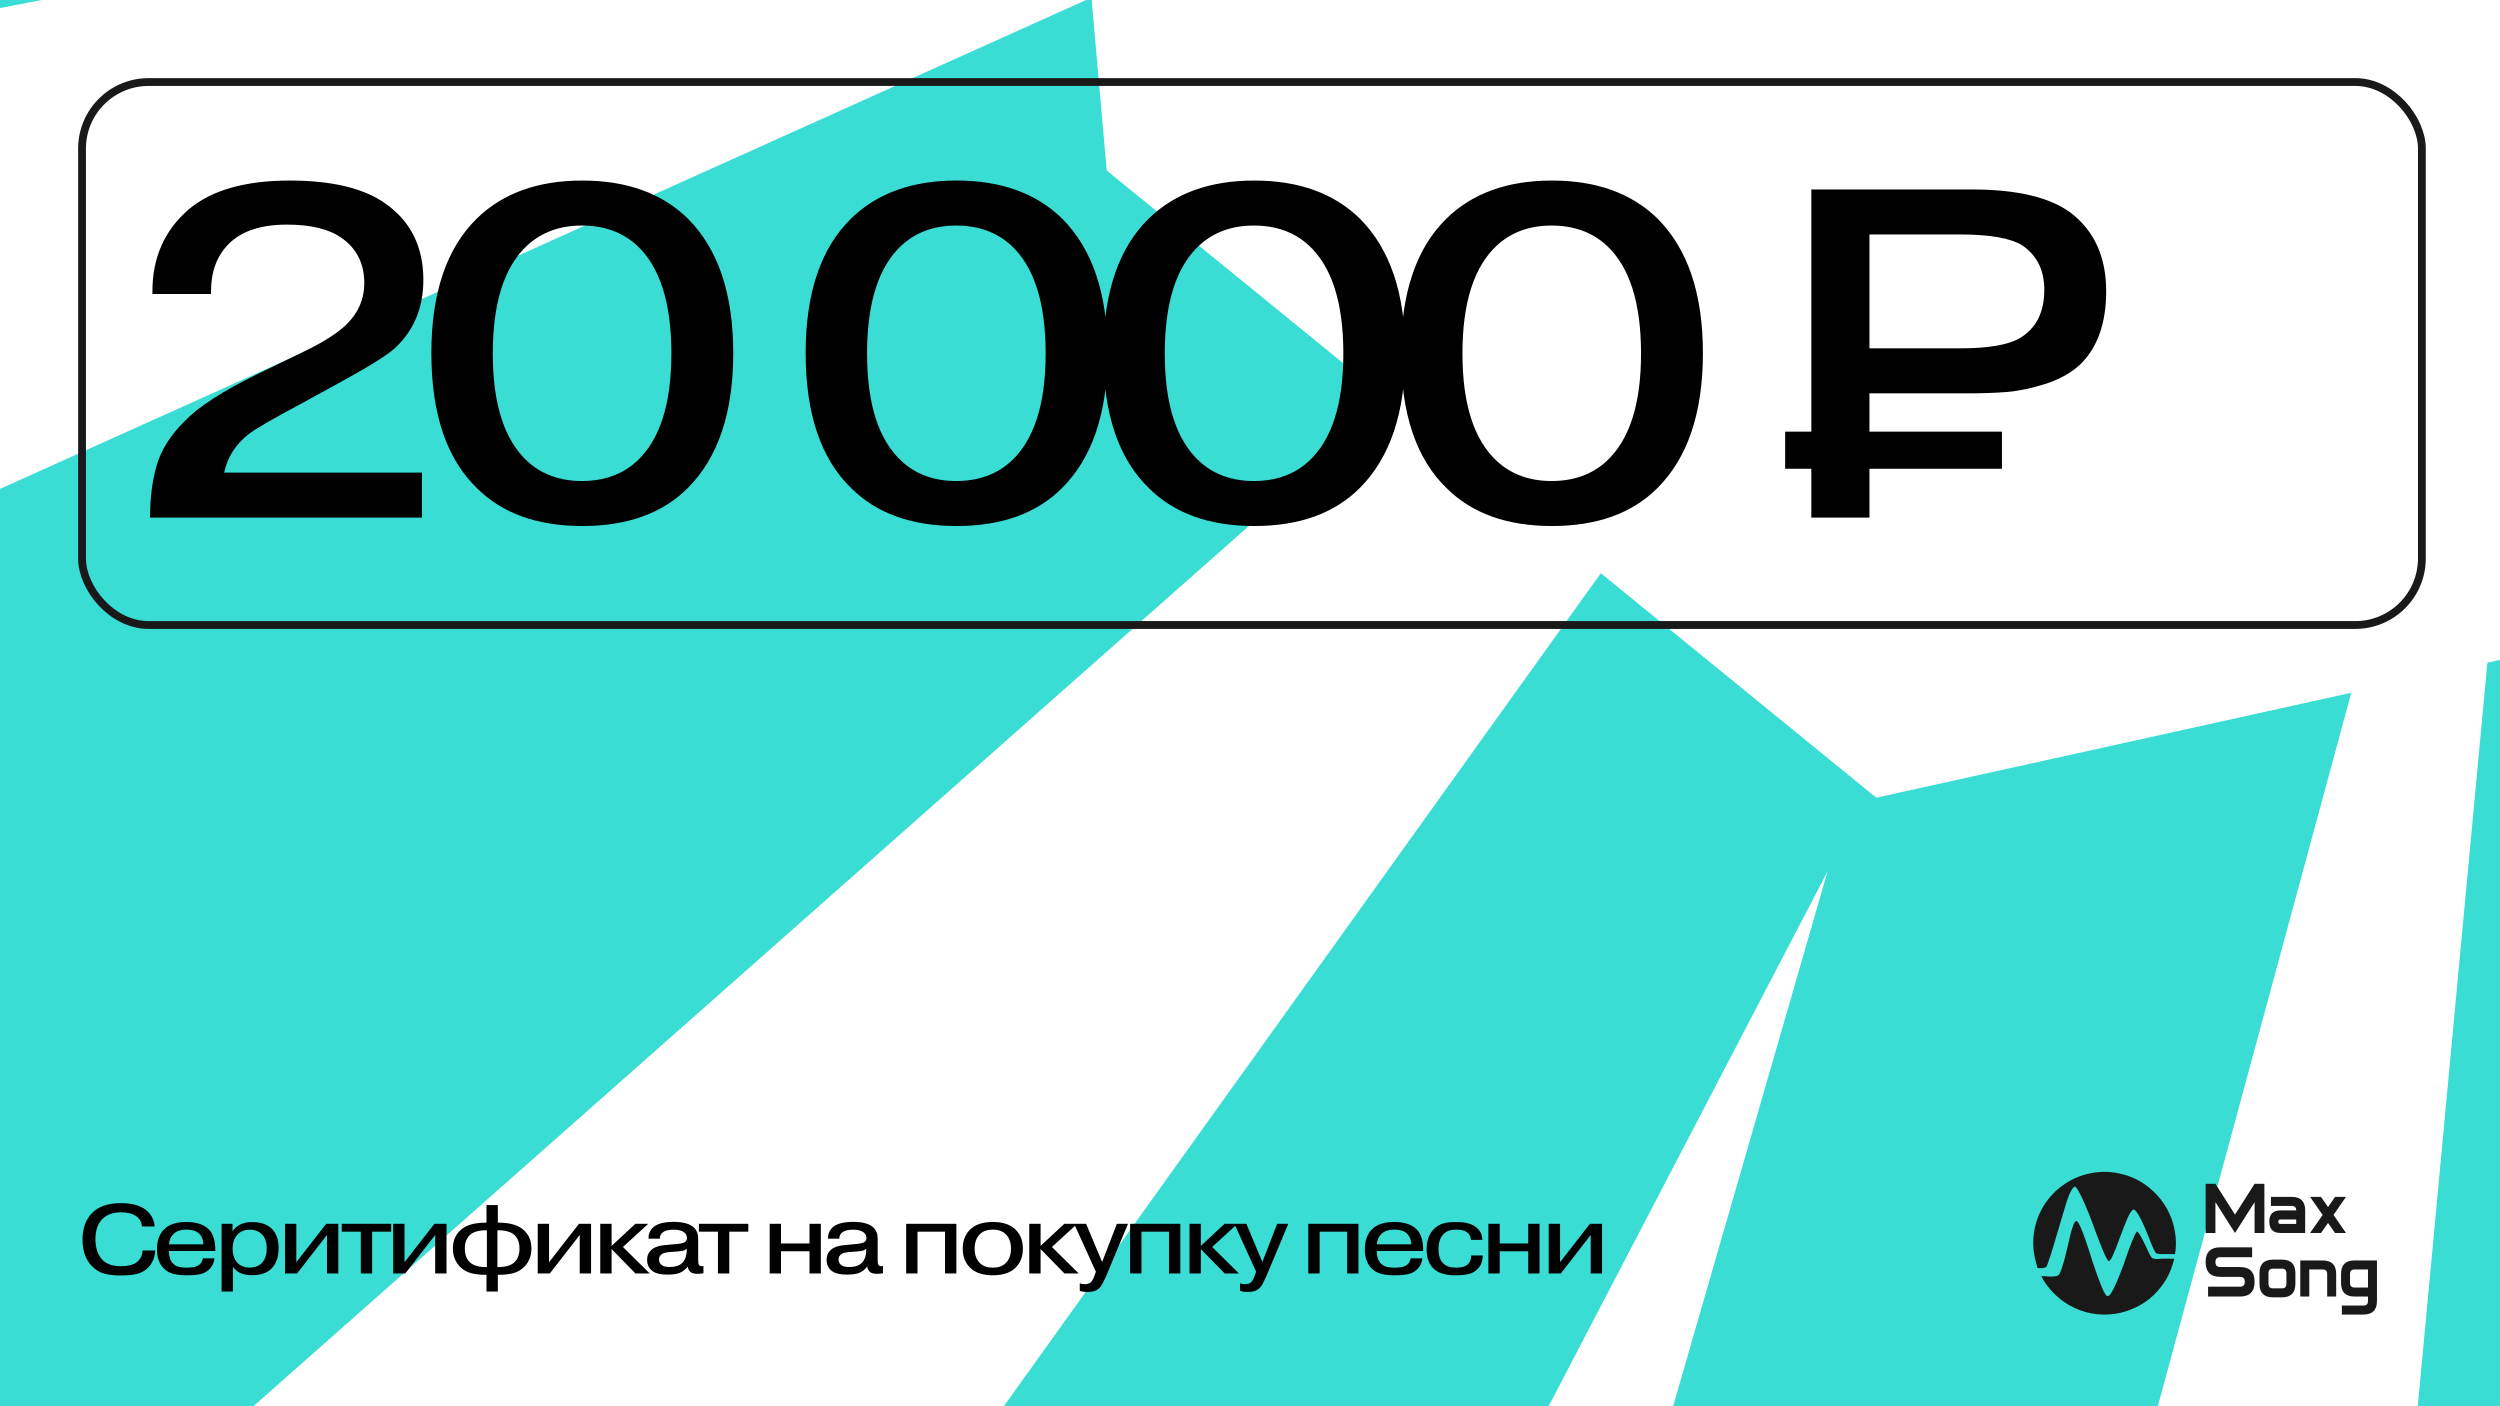 <?xml version="1.0" encoding="UTF-8"?> <svg xmlns="http://www.w3.org/2000/svg" width="1280" height="720" viewBox="0 0 1280 720" fill="none"><rect x="0" y="0" width="1280" height="720" fill="#808080" stroke="none"/> <g clip-path="url(#clip0_7313_11678)"> <rect width="1280" height="720" fill="#39DDD3"></rect> <path fill-rule="evenodd" clip-rule="evenodd" d="M539.76 -217.211L549.917 -102.115L-126 28.469L-2.384 251.379L558.819 -1.244L566.632 87.284L711.639 205.469L-57.587 885.633L42.043 1100.52L250.557 1087.49L819.621 293.478L960.642 408.414L1203.85 354.695L1032.81 985.591L1063.13 1092.97L1213.03 985.591L1273.54 339.301L1279.69 337.942L1710.95 70.225L1442.12 -520L758.454 -506.962L539.76 -217.211ZM3.397 -160.655L491.147 -270.15H99.348L3.397 -160.655ZM935.738 446.076L678.14 940.024L801.069 912.385L935.738 446.076Z" fill="white"></path> <path d="M1159.36 631.285H1154.35V615.496L1144.32 631.285L1134.3 615.496V631.285H1129.29V606.09H1134.3L1144.32 621.879L1154.35 606.09H1159.36V631.285Z" fill="#191919"></path> <path d="M1180.25 631.285V619.737C1180.25 615.118 1177.96 612.809 1173.36 612.809H1162.71V617.428H1173.36C1174.9 617.428 1175.66 618.183 1175.66 619.695V619.737H1167.64C1163.8 619.737 1161.88 621.627 1161.88 625.406C1161.88 629.325 1163.8 631.285 1167.64 631.285H1180.25ZM1166.47 625.49C1166.47 624.734 1166.86 624.356 1167.64 624.356H1175.66V626.666H1167.64C1166.86 626.666 1166.47 626.274 1166.47 625.49Z" fill="#191919"></path> <path d="M1189.19 622.047L1182.76 631.285H1188.36L1191.95 626.12L1195.54 631.285H1201.14L1194.75 622.047L1201.14 612.809H1195.54L1191.95 618.015L1188.36 612.809H1182.76L1189.19 622.047Z" fill="#191919"></path> <path d="M1154.35 656.269C1154.35 661.308 1151.84 663.827 1146.83 663.827H1130.54V658.789H1146.83C1148.5 658.789 1149.34 657.949 1149.34 656.269C1149.34 654.589 1148.5 653.75 1146.83 653.75H1136.81C1131.79 653.75 1129.29 651.23 1129.29 646.191C1129.29 641.152 1131.79 638.633 1136.81 638.633H1153.09V643.672H1136.81C1135.14 643.672 1134.3 644.512 1134.3 646.191C1134.3 647.871 1135.14 648.711 1136.81 648.711H1146.83C1151.84 648.711 1154.35 651.23 1154.35 656.269Z" fill="#191919"></path> <path d="M1175.24 657.317C1175.24 661.936 1172.94 664.246 1168.35 664.246H1163.75C1159.16 664.246 1156.86 661.936 1156.86 657.317V651.858C1156.86 647.239 1159.16 644.93 1163.75 644.93H1168.35C1172.94 644.93 1175.24 647.239 1175.24 651.858V657.317ZM1170.64 657.317V651.858C1170.64 650.319 1169.88 649.549 1168.35 649.549H1163.75C1162.22 649.549 1161.46 650.319 1161.46 651.858V657.317C1161.46 658.857 1162.22 659.627 1163.75 659.627H1168.35C1169.88 659.627 1170.64 658.857 1170.64 657.317Z" fill="#191919"></path> <path d="M1182.34 663.828V649.971H1189.23C1190.76 649.971 1191.52 650.74 1191.52 652.28V663.828H1196.12V652.28C1196.12 647.661 1193.82 645.352 1189.23 645.352H1177.74V663.828H1182.34Z" fill="#191919"></path> <path d="M1217 666.137C1217 670.756 1214.68 673.066 1210.03 673.066H1199.04V668.447H1210.11C1211.64 668.447 1212.41 667.677 1212.41 666.137V663.828H1205.52C1200.92 663.828 1198.62 661.518 1198.62 656.899V652.28C1198.62 647.661 1200.92 645.352 1205.52 645.352H1217V666.137ZM1212.41 649.971H1205.52C1203.98 649.971 1203.22 650.74 1203.22 652.28V656.899C1203.22 658.439 1203.98 659.209 1205.52 659.209H1212.41V649.971Z" fill="#191919"></path> <path fill-rule="evenodd" clip-rule="evenodd" d="M1043.23 649.275C1044.3 649.275 1045.81 649.421 1046.78 649.08C1048.14 648.593 1047.95 648.155 1048.43 646.986C1049.65 643.918 1053 632.668 1053.88 629.502C1055 625.558 1056.26 621.662 1057.38 617.717C1057.97 615.671 1060.3 607.977 1062.39 607.49C1064.63 608.707 1070.27 623.171 1071.34 626.239C1072.36 629.064 1077.95 644.648 1079.61 645.72C1080.58 645.476 1081.41 643.625 1081.79 642.7C1082.28 641.483 1082.86 640.314 1083.35 639.048C1085.2 634.324 1087.19 628.577 1089.14 624.048C1089.62 622.879 1090.21 621.662 1090.89 620.639C1091.91 619.178 1092.54 618.74 1093.71 620.249C1096.29 623.658 1098.82 630.087 1100.47 634.275C1101.25 636.272 1102.56 639.827 1103.73 641.434C1104.36 642.311 1107.18 642.067 1108.25 642.067C1110.05 642.067 1111.8 642.067 1113.6 642.067C1114.67 636.223 1113.84 629.454 1111.8 623.95C1108.35 614.551 1100.71 606.467 1091.33 602.717C1068.71 593.659 1044.79 608.318 1041.43 630.866C1040.41 637.928 1041.28 642.603 1043.23 649.275Z" fill="#191919"></path> <path fill-rule="evenodd" clip-rule="evenodd" d="M1045.12 653.316C1047.8 659.063 1053.78 665.053 1059.28 668.169C1066.72 672.406 1074.55 673.867 1083.06 672.65C1089.92 671.676 1097.7 668.023 1102.66 663.105C1108.25 657.553 1111.31 652.196 1113.21 644.501C1110.78 644.501 1107.37 644.258 1105.09 644.599C1104.26 644.696 1103.97 644.55 1103.24 644.501C1101.64 644.355 1101.44 643.868 1100.13 641.238C1099.01 638.949 1095.85 631.547 1094.15 630.475C1092.74 631.839 1089.43 641.189 1088.65 643.576C1087.48 647.082 1082.67 660.426 1080.14 663.056C1078.92 664.273 1078.29 663.202 1077.66 662.179C1075.81 659.209 1072.26 648.641 1071.14 645.183C1070.51 643.235 1065.16 625.411 1063.17 625.167C1061.85 625.021 1060.49 630.427 1060.2 631.498C1059.42 634.42 1055.92 651.904 1053.73 653.024C1051.84 654.046 1047.22 653.413 1045.12 653.316Z" fill="#191919"></path> <path d="M73 640.25H79.5C79.3 643.717 78.117 646.6 75.95 648.9C74.383 650.533 72.467 651.633 70.2 652.2C67.933 652.767 65.05 653.05 61.55 653.05C58.483 653.05 55.767 652.733 53.4 652.1C51.067 651.5 48.917 650.183 46.95 648.15C43.817 644.883 42.25 640.383 42.25 634.65C42.25 628.95 43.867 624.433 47.1 621.1C50.4 617.7 55.317 616 61.85 616C66.817 616 70.75 616.917 73.65 618.75C76.983 620.883 78.833 623.95 79.2 627.95H72.7C72.5 625.683 71.533 623.95 69.8 622.75C67.867 621.383 65.283 620.7 62.05 620.7C57.917 620.7 54.717 621.833 52.45 624.1C50.05 626.5 48.85 629.933 48.85 634.4C48.85 638.967 50.067 642.533 52.5 645.1C54.633 647.233 57.733 648.3 61.8 648.3C65.367 648.3 68.05 647.667 69.85 646.4C71.817 644.933 72.867 642.883 73 640.25ZM103.823 644.25H109.823C109.623 646.15 108.973 647.767 107.873 649.1C106.806 650.433 105.439 651.4 103.773 652C102.039 652.633 99.323 652.95 95.623 652.95C93.089 652.95 90.839 652.717 88.873 652.25C86.939 651.783 85.256 650.833 83.823 649.4C81.523 647.1 80.373 643.85 80.373 639.65C80.373 635.25 81.589 631.833 84.023 629.4C86.523 626.9 90.289 625.65 95.323 625.65C100.523 625.65 104.389 626.917 106.923 629.45C109.123 631.717 110.223 635.15 110.223 639.75V640.5H86.473V640.8C86.473 643.367 87.156 645.383 88.523 646.85C89.456 647.783 90.473 648.383 91.573 648.65C92.673 648.917 94.006 649.05 95.573 649.05C98.206 649.05 100.106 648.717 101.273 648.05C102.773 647.183 103.623 645.917 103.823 644.25ZM86.523 637.1H104.123C104.056 634.633 103.256 632.733 101.723 631.4C100.323 630.167 98.189 629.55 95.323 629.55C92.689 629.55 90.606 630.217 89.073 631.55C87.506 632.983 86.656 634.833 86.523 637.1ZM113.454 626.6H119.054V630.2H119.204C120.237 628.8 121.437 627.75 122.804 627.05C124.504 626.15 126.587 625.7 129.054 625.7C133.387 625.7 136.737 626.817 139.104 629.05C141.47 631.417 142.654 634.733 142.654 639C142.654 643.567 141.42 647.083 138.954 649.55C136.72 651.783 133.437 652.9 129.104 652.9C126.57 652.9 124.487 652.5 122.854 651.7C121.32 650.933 120.12 649.9 119.254 648.6V661.25H113.454V626.6ZM127.854 629.6C125.354 629.6 123.337 630.367 121.804 631.9C120.004 633.7 119.104 636.183 119.104 639.35C119.104 642.417 119.954 644.85 121.654 646.65C123.22 648.217 125.287 649 127.854 649C130.487 649 132.587 648.183 134.154 646.55C135.754 644.817 136.554 642.367 136.554 639.2C136.554 636.067 135.754 633.667 134.154 632C132.554 630.4 130.454 629.6 127.854 629.6ZM151.714 646.25L167.014 626.6H173.214V652H167.414V632.3L152.114 652H145.914V626.6H151.714V646.25ZM184.736 630.6H174.986V626.6H200.286V630.6H190.536V652H184.736V630.6ZM207.115 646.25L222.415 626.6H228.615V652H222.815V632.3L207.515 652H201.315V626.6H207.115V646.25ZM249.286 629.9H249.036C244.97 629.9 242.086 630.767 240.386 632.5C238.786 634.1 237.986 636.367 237.986 639.3C237.986 642.233 238.82 644.533 240.486 646.2C242.22 647.9 245.053 648.75 248.986 648.75H249.286V629.9ZM254.686 629.9V648.75H254.986C258.92 648.75 261.753 647.9 263.486 646.2C265.153 644.533 265.986 642.233 265.986 639.3C265.986 636.367 265.186 634.1 263.586 632.5C261.886 630.767 259.003 629.9 254.936 629.9H254.686ZM249.086 661.25V652.7H248.736C245.67 652.7 243.07 652.4 240.936 651.8C238.803 651.167 236.953 650.05 235.386 648.45C233.053 645.983 231.886 642.933 231.886 639.3C231.886 635.6 233.02 632.6 235.286 630.3C238.02 627.433 242.503 626 248.736 626H249.086V617H254.886V626H255.236C261.47 626 265.953 627.433 268.686 630.3C270.953 632.6 272.086 635.6 272.086 639.3C272.086 642.933 270.92 645.983 268.586 648.45C267.02 650.05 265.17 651.167 263.036 651.8C260.903 652.4 258.303 652.7 255.236 652.7H254.886V661.25H249.086ZM281.119 646.25L296.419 626.6H302.619V652H296.819V632.3L281.519 652H275.319V626.6H281.119V646.25ZM313.14 637.9L325.29 626.6H331.89L318.94 638.45L332.64 652H325.34L313.14 639.5V652H307.34V626.6H313.14V637.9ZM351.613 639.8V639.35C351.013 639.883 350.38 640.233 349.713 640.4C349.046 640.533 347.93 640.667 346.363 640.8L343.613 641C341.446 641.133 339.93 641.45 339.063 641.95C337.963 642.717 337.413 643.683 337.413 644.85C337.413 646.05 337.88 647 338.813 647.7C339.613 648.367 340.93 648.7 342.763 648.7C345.263 648.7 347.163 648.233 348.463 647.3C350.563 645.867 351.613 643.367 351.613 639.8ZM337.813 634.2H332.013C331.98 631.967 332.713 630.1 334.213 628.6C336.213 626.6 339.796 625.6 344.963 625.6C349.93 625.6 353.446 626.633 355.513 628.7C355.746 628.933 355.946 629.183 356.113 629.45C356.313 629.717 356.48 630 356.613 630.3C356.746 630.567 356.863 630.817 356.963 631.05C357.063 631.25 357.146 631.517 357.213 631.85C357.28 632.183 357.33 632.433 357.363 632.6C357.396 632.767 357.413 633.033 357.413 633.4C357.446 633.767 357.463 634 357.463 634.1C357.463 634.2 357.463 634.45 357.463 634.85C357.463 635.25 357.463 635.467 357.463 635.5V645.3C357.463 646.6 357.63 647.417 357.963 647.75C358.23 648.117 358.663 648.3 359.263 648.3C359.663 648.3 359.963 648.25 360.163 648.15V651.9C359.196 652.1 358.23 652.2 357.263 652.2C355.596 652.2 354.396 651.917 353.663 651.35C352.796 650.717 352.28 649.75 352.113 648.45C350.913 650.05 349.513 651.15 347.913 651.75C346.513 652.317 344.413 652.6 341.613 652.6C338.313 652.6 335.88 652.05 334.313 650.95C332.313 649.583 331.313 647.6 331.313 645C331.313 643.067 331.93 641.483 333.163 640.25C334.23 639.117 335.83 638.317 337.963 637.85C338.696 637.683 340.53 637.467 343.463 637.2L346.313 636.95C348.746 636.75 350.28 636.35 350.913 635.75C351.446 635.283 351.713 634.633 351.713 633.8C351.713 632.433 351.03 631.35 349.663 630.55C348.43 629.917 346.863 629.6 344.963 629.6C342.696 629.6 340.98 629.95 339.813 630.65C338.48 631.417 337.813 632.6 337.813 634.2ZM367.588 630.6H357.838V626.6H383.138V630.6H373.388V652H367.588V630.6ZM399.869 640.65V652H394.069V626.6H399.869V636.65H414.469V626.6H420.269V652H414.469V640.65H399.869ZM443.517 639.8V639.35C442.917 639.883 442.284 640.233 441.617 640.4C440.951 640.533 439.834 640.667 438.267 640.8L435.517 641C433.351 641.133 431.834 641.45 430.967 641.95C429.867 642.717 429.317 643.683 429.317 644.85C429.317 646.05 429.784 647 430.717 647.7C431.517 648.367 432.834 648.7 434.667 648.7C437.167 648.7 439.067 648.233 440.367 647.3C442.467 645.867 443.517 643.367 443.517 639.8ZM429.717 634.2H423.917C423.884 631.967 424.617 630.1 426.117 628.6C428.117 626.6 431.701 625.6 436.867 625.6C441.834 625.6 445.351 626.633 447.417 628.7C447.651 628.933 447.851 629.183 448.017 629.45C448.217 629.717 448.384 630 448.517 630.3C448.651 630.567 448.767 630.817 448.867 631.05C448.967 631.25 449.051 631.517 449.117 631.85C449.184 632.183 449.234 632.433 449.267 632.6C449.301 632.767 449.317 633.033 449.317 633.4C449.351 633.767 449.367 634 449.367 634.1C449.367 634.2 449.367 634.45 449.367 634.85C449.367 635.25 449.367 635.467 449.367 635.5V645.3C449.367 646.6 449.534 647.417 449.867 647.75C450.134 648.117 450.567 648.3 451.167 648.3C451.567 648.3 451.867 648.25 452.067 648.15V651.9C451.101 652.1 450.134 652.2 449.167 652.2C447.501 652.2 446.301 651.917 445.567 651.35C444.701 650.717 444.184 649.75 444.017 648.45C442.817 650.05 441.417 651.15 439.817 651.75C438.417 652.317 436.317 652.6 433.517 652.6C430.217 652.6 427.784 652.05 426.217 650.95C424.217 649.583 423.217 647.6 423.217 645C423.217 643.067 423.834 641.483 425.067 640.25C426.134 639.117 427.734 638.317 429.867 637.85C430.601 637.683 432.434 637.467 435.367 637.2L438.217 636.95C440.651 636.75 442.184 636.35 442.817 635.75C443.351 635.283 443.617 634.633 443.617 633.8C443.617 632.433 442.934 631.35 441.567 630.55C440.334 629.917 438.767 629.6 436.867 629.6C434.601 629.6 432.884 629.95 431.717 630.65C430.384 631.417 429.717 632.6 429.717 634.2ZM469.761 630.6V652H463.961V626.6H489.661V652H483.861V630.6H469.761ZM520.021 629.6C522.488 632.067 523.721 635.3 523.721 639.3C523.721 643.3 522.488 646.533 520.021 649C517.388 651.633 513.488 652.95 508.321 652.95C503.155 652.95 499.255 651.633 496.621 649C494.155 646.533 492.921 643.3 492.921 639.3C492.921 635.3 494.155 632.067 496.621 629.6C499.255 626.967 503.155 625.65 508.321 625.65C513.488 625.65 517.388 626.967 520.021 629.6ZM514.821 631.8C513.255 630.3 511.088 629.55 508.321 629.55C505.555 629.55 503.388 630.3 501.821 631.8C499.955 633.567 499.021 636.067 499.021 639.3C499.021 642.533 499.955 645.033 501.821 646.8C503.388 648.3 505.555 649.05 508.321 649.05C511.088 649.05 513.255 648.3 514.821 646.8C516.688 645.033 517.621 642.533 517.621 639.3C517.621 636.067 516.688 633.567 514.821 631.8ZM532.779 637.9L544.929 626.6H551.529L538.579 638.45L552.279 652H544.979L532.779 639.5V652H526.979V626.6H532.779V637.9ZM552.84 660.9V657.05C553.673 657.35 554.507 657.5 555.34 657.5C556.673 657.5 557.69 657.2 558.39 656.6C559.09 656 559.74 654.867 560.34 653.2L561.09 651.1L549.94 626.6H556.09L564.29 646.15L571.84 626.6H577.54L566.34 653.35C565.407 655.383 564.707 656.8 564.24 657.6C563.807 658.433 563.307 659.1 562.74 659.6C561.407 660.867 559.44 661.5 556.84 661.5C555.307 661.5 553.973 661.3 552.84 660.9ZM584.42 630.6V652H578.62V626.6H604.32V652H598.52V630.6H584.42ZM614.83 637.9L626.98 626.6H633.58L620.63 638.45L634.33 652H627.03L614.83 639.5V652H609.03V626.6H614.83V637.9ZM634.891 660.9V657.05C635.724 657.35 636.557 657.5 637.391 657.5C638.724 657.5 639.741 657.2 640.441 656.6C641.141 656 641.791 654.867 642.391 653.2L643.141 651.1L631.991 626.6H638.141L646.341 646.15L653.891 626.6H659.591L648.391 653.35C647.457 655.383 646.757 656.8 646.291 657.6C645.857 658.433 645.357 659.1 644.791 659.6C643.457 660.867 641.491 661.5 638.891 661.5C637.357 661.5 636.024 661.3 634.891 660.9ZM675.64 630.6V652H669.84V626.6H695.54V652H689.74V630.6H675.64ZM722.25 644.25H728.25C728.05 646.15 727.4 647.767 726.3 649.1C725.234 650.433 723.867 651.4 722.2 652C720.467 652.633 717.75 652.95 714.05 652.95C711.517 652.95 709.267 652.717 707.3 652.25C705.367 651.783 703.684 650.833 702.25 649.4C699.95 647.1 698.8 643.85 698.8 639.65C698.8 635.25 700.017 631.833 702.45 629.4C704.95 626.9 708.717 625.65 713.75 625.65C718.95 625.65 722.817 626.917 725.35 629.45C727.55 631.717 728.65 635.15 728.65 639.75V640.5H704.9V640.8C704.9 643.367 705.584 645.383 706.95 646.85C707.884 647.783 708.9 648.383 710 648.65C711.1 648.917 712.434 649.05 714 649.05C716.634 649.05 718.534 648.717 719.7 648.05C721.2 647.183 722.05 645.917 722.25 644.25ZM704.95 637.1H722.55C722.484 634.633 721.684 632.733 720.15 631.4C718.75 630.167 716.617 629.55 713.75 629.55C711.117 629.55 709.034 630.217 707.5 631.55C705.934 632.983 705.084 634.833 704.95 637.1ZM758.931 634.8H753.131C752.998 632.967 752.215 631.6 750.781 630.7C749.581 629.933 747.781 629.55 745.381 629.55C742.648 629.55 740.531 630.333 739.031 631.9C737.365 633.633 736.531 636.167 736.531 639.5C736.531 642.9 737.348 645.367 738.981 646.9C740.448 648.333 742.648 649.05 745.581 649.05C748.448 649.05 750.465 648.433 751.631 647.2C752.765 646.033 753.298 644.567 753.231 642.8H759.131C759.165 645.633 758.298 647.933 756.531 649.7C755.265 651.033 753.731 651.9 751.931 652.3C750.165 652.733 747.848 652.95 744.981 652.95C739.948 652.95 736.248 651.767 733.881 649.4C731.581 647.2 730.431 643.933 730.431 639.6C730.431 635.2 731.648 631.783 734.081 629.35C735.615 627.817 737.298 626.817 739.131 626.35C740.965 625.883 743.081 625.65 745.481 625.65C749.648 625.65 752.831 626.367 755.031 627.8C757.631 629.533 758.931 631.867 758.931 634.8ZM767.847 640.65V652H762.047V626.6H767.847V636.65H782.447V626.6H788.247V652H782.447V640.65H767.847ZM798.746 646.25L814.046 626.6H820.246V652H814.446V632.3L799.146 652H792.946V626.6H798.746V646.25Z" fill="black"></path> <path d="M216.04 241.96V265H76.84V264.28C76.84 254.84 77.96 246.2 80.2 238.36C82.44 230.52 87.16 223 94.36 215.8C101.56 208.28 114.04 200.2 131.8 191.56L156.52 179.56C166.28 174.76 173.32 170.2 177.64 165.88C183.56 159.96 186.52 153 186.52 145C186.52 134.92 182.6 127.16 174.76 121.72C168.36 117.24 159.08 115 146.92 115C133.64 115 123.72 118.28 117.16 124.84C111.08 130.92 108.04 139 108.04 149.08V150.52H78.04V149.08C78.04 131.8 84.28 117.8 96.76 107.08C108.44 97.32 125.64 92.44 148.36 92.44C169.96 92.44 186.28 96.36 197.32 104.2C210.28 113.32 216.76 126.36 216.76 143.32C216.76 157.24 212.12 168.68 202.84 177.64C199.32 181.16 189.96 187.08 174.76 195.4L155.08 206.2C139.72 214.36 130.36 219.8 127 222.52C120.44 227.8 116.36 234.28 114.76 241.96H216.04ZM375.419 180.76C375.419 211.32 367.659 234.36 352.139 249.88C339.179 262.84 321.179 269.32 298.139 269.32C275.099 269.32 257.099 262.84 244.139 249.88C228.619 234.84 220.859 211.8 220.859 180.76C220.859 150.04 228.619 127.08 244.139 111.88C257.419 98.92 275.419 92.44 298.139 92.44C320.859 92.44 338.859 98.92 352.139 111.88C367.659 127.4 375.419 150.36 375.419 180.76ZM297.899 115.48C286.699 115.48 277.419 118.84 270.059 125.56C258.219 136.44 252.299 154.92 252.299 181C252.299 206.92 258.219 225.32 270.059 236.2C277.419 242.92 286.699 246.28 297.899 246.28C309.259 246.28 318.619 242.92 325.979 236.2C337.819 225.32 343.739 206.92 343.739 181C343.739 154.92 337.819 136.44 325.979 125.56C318.619 118.84 309.259 115.48 297.899 115.48ZM567.053 180.76C567.053 211.32 559.293 234.36 543.773 249.88C530.813 262.84 512.813 269.32 489.773 269.32C466.733 269.32 448.733 262.84 435.773 249.88C420.253 234.84 412.493 211.8 412.493 180.76C412.493 150.04 420.253 127.08 435.773 111.88C449.053 98.92 467.053 92.44 489.773 92.44C512.493 92.44 530.493 98.92 543.773 111.88C559.293 127.4 567.053 150.36 567.053 180.76ZM489.533 115.48C478.333 115.48 469.053 118.84 461.693 125.56C449.853 136.44 443.933 154.92 443.933 181C443.933 206.92 449.853 225.32 461.693 236.2C469.053 242.92 478.333 246.28 489.533 246.28C500.893 246.28 510.253 242.92 517.613 236.2C529.453 225.32 535.373 206.92 535.373 181C535.373 154.92 529.453 136.44 517.613 125.56C510.253 118.84 500.893 115.48 489.533 115.48ZM719.472 180.76C719.472 211.32 711.712 234.36 696.192 249.88C683.232 262.84 665.232 269.32 642.192 269.32C619.152 269.32 601.152 262.84 588.192 249.88C572.672 234.84 564.912 211.8 564.912 180.76C564.912 150.04 572.672 127.08 588.192 111.88C601.472 98.92 619.472 92.44 642.192 92.44C664.912 92.44 682.912 98.92 696.192 111.88C711.712 127.4 719.472 150.36 719.472 180.76ZM641.952 115.48C630.752 115.48 621.472 118.84 614.112 125.56C602.272 136.44 596.352 154.92 596.352 181C596.352 206.92 602.272 225.32 614.112 236.2C621.472 242.92 630.752 246.28 641.952 246.28C653.312 246.28 662.672 242.92 670.032 236.2C681.872 225.32 687.792 206.92 687.792 181C687.792 154.92 681.872 136.44 670.032 125.56C662.672 118.84 653.312 115.48 641.952 115.48ZM871.891 180.76C871.891 211.32 864.131 234.36 848.611 249.88C835.651 262.84 817.651 269.32 794.611 269.32C771.571 269.32 753.571 262.84 740.611 249.88C725.091 234.84 717.331 211.8 717.331 180.76C717.331 150.04 725.091 127.08 740.611 111.88C753.891 98.92 771.891 92.44 794.611 92.44C817.331 92.44 835.331 98.92 848.611 111.88C864.131 127.4 871.891 150.36 871.891 180.76ZM794.371 115.48C783.171 115.48 773.891 118.84 766.531 125.56C754.691 136.44 748.771 154.92 748.771 181C748.771 206.92 754.691 225.32 766.531 236.2C773.891 242.92 783.171 246.28 794.371 246.28C805.731 246.28 815.091 242.92 822.451 236.2C834.291 225.32 840.211 206.92 840.211 181C840.211 154.92 834.291 136.44 822.451 125.56C815.091 118.84 805.731 115.48 794.371 115.48Z" fill="black"></path> <path d="M957.16 120.04V178.36H1003.24C1017.96 178.36 1028.28 176.6 1034.2 173.08C1042.52 168.12 1046.68 159.88 1046.68 148.36C1046.68 138.44 1043 130.92 1035.64 125.8C1029.72 121.96 1019 120.04 1003.48 120.04L957.16 120.04ZM927.4 97L1009.48 97C1032.84 97 1049.88 101.08 1060.6 109.24C1072.44 118.52 1078.36 131.8 1078.36 149.08C1078.36 164.92 1074.2 177.16 1065.88 185.8C1061.4 190.28 1055.4 193.8 1047.88 196.36C1040.36 198.76 1033.64 200.2 1027.72 200.68C1021.96 201.16 1014.92 201.4 1006.6 201.4H957.16V265H927.4V97Z" fill="black"></path> <rect x="914" y="221" width="111" height="19" fill="black"></rect> <rect x="42" y="42" width="1198" height="278" rx="34.091" stroke="#191919" stroke-width="4"></rect> </g> <defs> <clipPath id="clip0_7313_11678"> <rect width="1280" height="720" fill="white"></rect> </clipPath> </defs> </svg> 